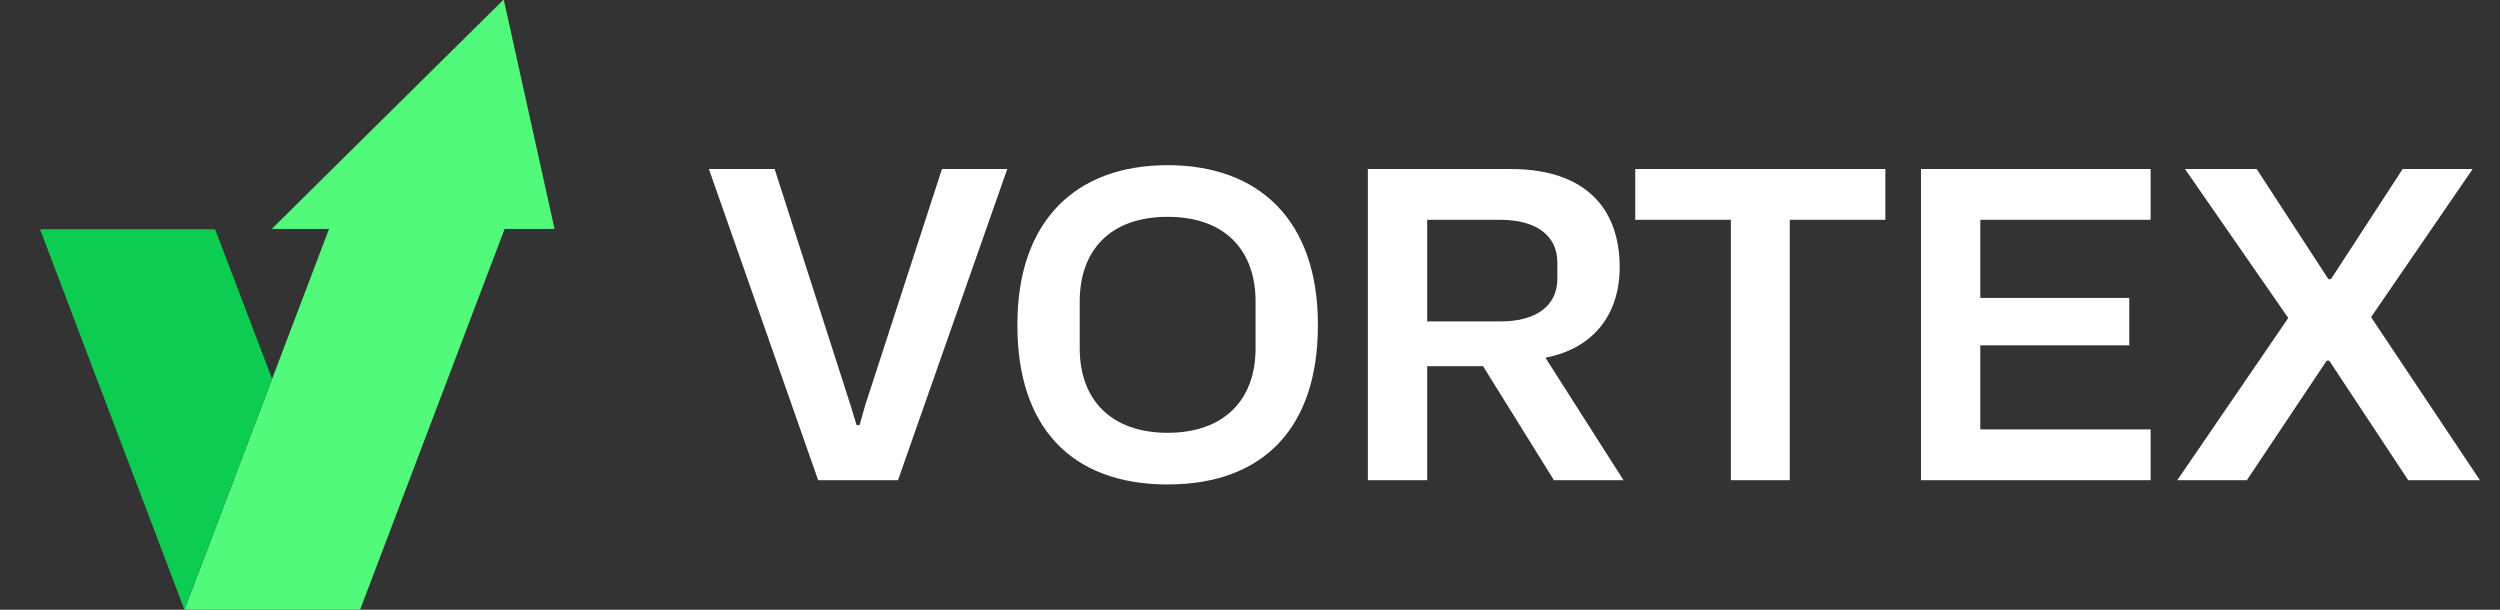 <svg width="123" height="30" viewBox="0 0 123 30" fill="none" xmlns="http://www.w3.org/2000/svg">
<rect x="0" y="0" width="123" height="30" fill="#333333" stroke="none"/>
<path d="M9.076 30L16.189 11.263H13.369L24.758 0H24.789L27.283 11.263H24.828L17.716 30L9.076 30Z" fill="#51FA7B"/>
<path d="M9.075 30L1.969 11.279L10.582 11.279L13.388 18.64L9.075 30H9.075Z" fill="#0CCC52"/>
<path d="M40.254 23.625L34.878 8.316H38.112L41.85 19.95L42.144 20.916H42.291L42.564 19.95L46.344 8.316H49.557L44.181 23.625H40.254ZM57.448 23.835C52.66 23.835 50.056 20.958 50.056 16.023V15.96C50.056 10.857 52.933 8.127 57.448 8.127C61.963 8.127 64.84 10.857 64.84 15.96V16.023C64.84 20.958 62.236 23.835 57.448 23.835ZM57.448 21.294C60.178 21.294 61.774 19.719 61.774 17.136V14.826C61.774 12.39 60.346 10.668 57.448 10.668C54.55 10.668 53.122 12.39 53.122 14.826V17.136C53.122 19.719 54.718 21.294 57.448 21.294ZM67.298 23.625V8.316H74.333C77.903 8.316 79.688 10.164 79.688 13.146C79.688 15.498 78.365 17.157 76.034 17.598L79.877 23.625H76.454L72.968 18.018H70.217V23.625H67.298ZM73.829 10.815H70.217V15.813H73.829C75.593 15.813 76.622 15.036 76.622 13.713V12.915C76.622 11.571 75.551 10.815 73.829 10.815ZM92.76 10.815H88.056V23.625H85.158V10.815H80.454V8.316H92.76V10.815ZM94.512 23.625V8.316H105.81V10.815H97.431V14.658H104.76V16.989H97.431V21.126H105.81V23.625H94.512ZM107.123 23.625L112.583 15.645L107.501 8.316H111.029L114.557 13.734H114.683L118.211 8.316H121.655L116.657 15.603L122.012 23.625H118.484L114.599 17.745H114.473L110.546 23.625H107.123Z" fill="white"/>
</svg>

